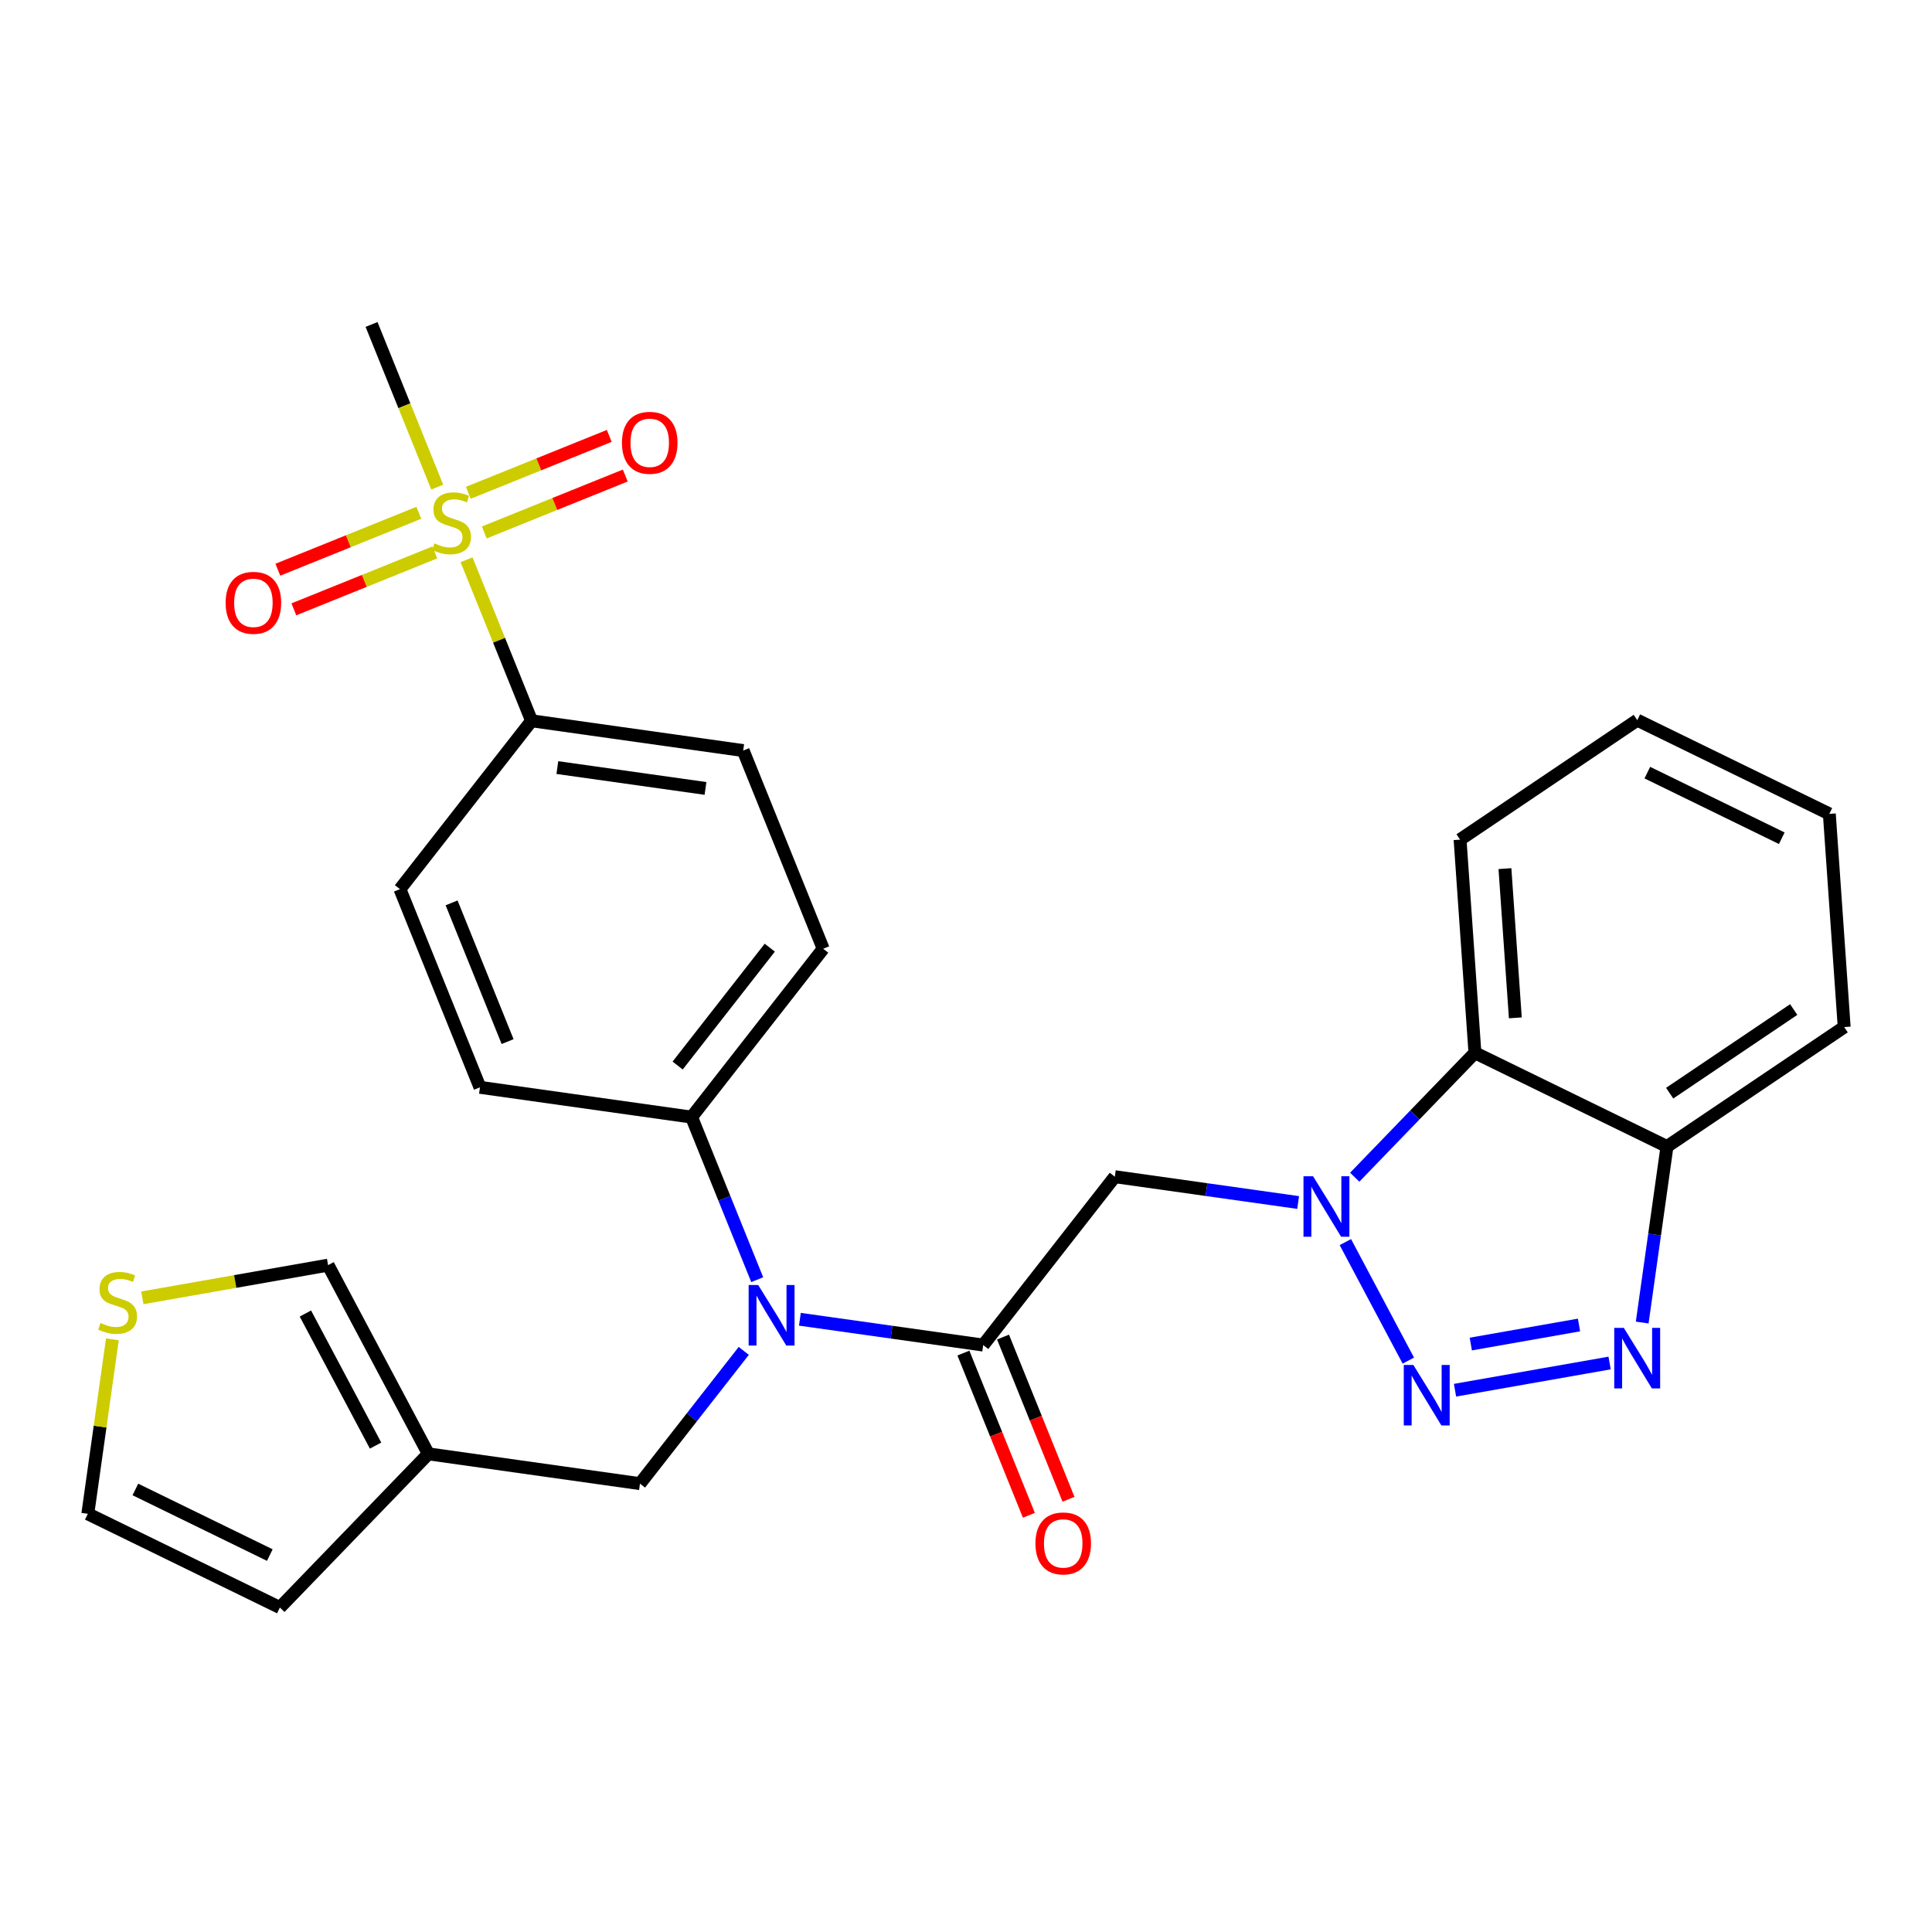 <?xml version='1.0' encoding='iso-8859-1'?>
<svg version='1.1' baseProfile='full'
              xmlns='http://www.w3.org/2000/svg'
                      xmlns:rdkit='http://www.rdkit.org/xml'
                      xmlns:xlink='http://www.w3.org/1999/xlink'
                  xml:space='preserve'
width='300px' height='300px' viewBox='0 0 300 300'>
<!-- END OF HEADER -->
<rect style='opacity:1.0;fill:#FFFFFF;stroke:none' width='300' height='300' x='0' y='0'> </rect>
<rect style='opacity:1.0;fill:#FFFFFF;stroke:none' width='300' height='300' x='0' y='0'> </rect>
<path class='bond-0 atom-0 atom-1' d='M 57.695,50.382 L 62.793,63.009' style='fill:none;fill-rule:evenodd;stroke:#000000;stroke-width:2.0px;stroke-linecap:butt;stroke-linejoin:miter;stroke-opacity:1' />
<path class='bond-0 atom-0 atom-1' d='M 62.793,63.009 L 67.892,75.637' style='fill:none;fill-rule:evenodd;stroke:#CCCC00;stroke-width:2.0px;stroke-linecap:butt;stroke-linejoin:miter;stroke-opacity:1' />
<path class='bond-1 atom-1 atom-2' d='M 65.033,79.627 L 54.089,84.045' style='fill:none;fill-rule:evenodd;stroke:#CCCC00;stroke-width:2.0px;stroke-linecap:butt;stroke-linejoin:miter;stroke-opacity:1' />
<path class='bond-1 atom-1 atom-2' d='M 54.089,84.045 L 43.145,88.464' style='fill:none;fill-rule:evenodd;stroke:#FF0000;stroke-width:2.0px;stroke-linecap:butt;stroke-linejoin:miter;stroke-opacity:1' />
<path class='bond-1 atom-1 atom-2' d='M 67.518,85.781 L 56.574,90.2' style='fill:none;fill-rule:evenodd;stroke:#CCCC00;stroke-width:2.0px;stroke-linecap:butt;stroke-linejoin:miter;stroke-opacity:1' />
<path class='bond-1 atom-1 atom-2' d='M 56.574,90.2 L 45.63,94.618' style='fill:none;fill-rule:evenodd;stroke:#FF0000;stroke-width:2.0px;stroke-linecap:butt;stroke-linejoin:miter;stroke-opacity:1' />
<path class='bond-2 atom-1 atom-3' d='M 75.203,82.678 L 86.147,78.259' style='fill:none;fill-rule:evenodd;stroke:#CCCC00;stroke-width:2.0px;stroke-linecap:butt;stroke-linejoin:miter;stroke-opacity:1' />
<path class='bond-2 atom-1 atom-3' d='M 86.147,78.259 L 97.091,73.841' style='fill:none;fill-rule:evenodd;stroke:#FF0000;stroke-width:2.0px;stroke-linecap:butt;stroke-linejoin:miter;stroke-opacity:1' />
<path class='bond-2 atom-1 atom-3' d='M 72.719,76.524 L 83.663,72.105' style='fill:none;fill-rule:evenodd;stroke:#CCCC00;stroke-width:2.0px;stroke-linecap:butt;stroke-linejoin:miter;stroke-opacity:1' />
<path class='bond-2 atom-1 atom-3' d='M 83.663,72.105 L 94.607,67.687' style='fill:none;fill-rule:evenodd;stroke:#FF0000;stroke-width:2.0px;stroke-linecap:butt;stroke-linejoin:miter;stroke-opacity:1' />
<path class='bond-3 atom-1 atom-4' d='M 72.447,86.92 L 77.494,99.421' style='fill:none;fill-rule:evenodd;stroke:#CCCC00;stroke-width:2.0px;stroke-linecap:butt;stroke-linejoin:miter;stroke-opacity:1' />
<path class='bond-3 atom-1 atom-4' d='M 77.494,99.421 L 82.542,111.923' style='fill:none;fill-rule:evenodd;stroke:#000000;stroke-width:2.0px;stroke-linecap:butt;stroke-linejoin:miter;stroke-opacity:1' />
<path class='bond-4 atom-4 atom-5' d='M 82.542,111.923 L 115.402,116.549' style='fill:none;fill-rule:evenodd;stroke:#000000;stroke-width:2.0px;stroke-linecap:butt;stroke-linejoin:miter;stroke-opacity:1' />
<path class='bond-4 atom-4 atom-5' d='M 86.546,119.189 L 109.548,122.427' style='fill:none;fill-rule:evenodd;stroke:#000000;stroke-width:2.0px;stroke-linecap:butt;stroke-linejoin:miter;stroke-opacity:1' />
<path class='bond-28 atom-28 atom-4' d='M 62.105,138.067 L 82.542,111.923' style='fill:none;fill-rule:evenodd;stroke:#000000;stroke-width:2.0px;stroke-linecap:butt;stroke-linejoin:miter;stroke-opacity:1' />
<path class='bond-5 atom-5 atom-6' d='M 115.402,116.549 L 127.825,147.32' style='fill:none;fill-rule:evenodd;stroke:#000000;stroke-width:2.0px;stroke-linecap:butt;stroke-linejoin:miter;stroke-opacity:1' />
<path class='bond-6 atom-6 atom-7' d='M 127.825,147.32 L 107.389,173.465' style='fill:none;fill-rule:evenodd;stroke:#000000;stroke-width:2.0px;stroke-linecap:butt;stroke-linejoin:miter;stroke-opacity:1' />
<path class='bond-6 atom-6 atom-7' d='M 119.531,147.154 L 105.225,165.456' style='fill:none;fill-rule:evenodd;stroke:#000000;stroke-width:2.0px;stroke-linecap:butt;stroke-linejoin:miter;stroke-opacity:1' />
<path class='bond-7 atom-7 atom-8' d='M 107.389,173.465 L 112.485,186.086' style='fill:none;fill-rule:evenodd;stroke:#000000;stroke-width:2.0px;stroke-linecap:butt;stroke-linejoin:miter;stroke-opacity:1' />
<path class='bond-7 atom-7 atom-8' d='M 112.485,186.086 L 117.58,198.707' style='fill:none;fill-rule:evenodd;stroke:#0000FF;stroke-width:2.0px;stroke-linecap:butt;stroke-linejoin:miter;stroke-opacity:1' />
<path class='bond-26 atom-7 atom-27' d='M 107.389,173.465 L 74.529,168.838' style='fill:none;fill-rule:evenodd;stroke:#000000;stroke-width:2.0px;stroke-linecap:butt;stroke-linejoin:miter;stroke-opacity:1' />
<path class='bond-8 atom-8 atom-9' d='M 115.491,209.764 L 107.433,220.072' style='fill:none;fill-rule:evenodd;stroke:#0000FF;stroke-width:2.0px;stroke-linecap:butt;stroke-linejoin:miter;stroke-opacity:1' />
<path class='bond-8 atom-8 atom-9' d='M 107.433,220.072 L 99.376,230.38' style='fill:none;fill-rule:evenodd;stroke:#000000;stroke-width:2.0px;stroke-linecap:butt;stroke-linejoin:miter;stroke-opacity:1' />
<path class='bond-14 atom-8 atom-15' d='M 124.206,204.854 L 138.439,206.858' style='fill:none;fill-rule:evenodd;stroke:#0000FF;stroke-width:2.0px;stroke-linecap:butt;stroke-linejoin:miter;stroke-opacity:1' />
<path class='bond-14 atom-8 atom-15' d='M 138.439,206.858 L 152.672,208.862' style='fill:none;fill-rule:evenodd;stroke:#000000;stroke-width:2.0px;stroke-linecap:butt;stroke-linejoin:miter;stroke-opacity:1' />
<path class='bond-9 atom-9 atom-10' d='M 99.376,230.38 L 66.516,225.753' style='fill:none;fill-rule:evenodd;stroke:#000000;stroke-width:2.0px;stroke-linecap:butt;stroke-linejoin:miter;stroke-opacity:1' />
<path class='bond-10 atom-10 atom-11' d='M 66.516,225.753 L 43.459,249.618' style='fill:none;fill-rule:evenodd;stroke:#000000;stroke-width:2.0px;stroke-linecap:butt;stroke-linejoin:miter;stroke-opacity:1' />
<path class='bond-29 atom-14 atom-10' d='M 50.944,196.45 L 66.516,225.753' style='fill:none;fill-rule:evenodd;stroke:#000000;stroke-width:2.0px;stroke-linecap:butt;stroke-linejoin:miter;stroke-opacity:1' />
<path class='bond-29 atom-14 atom-10' d='M 47.419,203.96 L 58.319,224.472' style='fill:none;fill-rule:evenodd;stroke:#000000;stroke-width:2.0px;stroke-linecap:butt;stroke-linejoin:miter;stroke-opacity:1' />
<path class='bond-11 atom-11 atom-12' d='M 43.459,249.618 L 13.636,235.064' style='fill:none;fill-rule:evenodd;stroke:#000000;stroke-width:2.0px;stroke-linecap:butt;stroke-linejoin:miter;stroke-opacity:1' />
<path class='bond-11 atom-11 atom-12' d='M 41.896,241.471 L 21.02,231.283' style='fill:none;fill-rule:evenodd;stroke:#000000;stroke-width:2.0px;stroke-linecap:butt;stroke-linejoin:miter;stroke-opacity:1' />
<path class='bond-12 atom-12 atom-13' d='M 13.636,235.064 L 15.543,221.518' style='fill:none;fill-rule:evenodd;stroke:#000000;stroke-width:2.0px;stroke-linecap:butt;stroke-linejoin:miter;stroke-opacity:1' />
<path class='bond-12 atom-12 atom-13' d='M 15.543,221.518 L 17.451,207.972' style='fill:none;fill-rule:evenodd;stroke:#CCCC00;stroke-width:2.0px;stroke-linecap:butt;stroke-linejoin:miter;stroke-opacity:1' />
<path class='bond-13 atom-13 atom-14' d='M 22.105,201.528 L 36.525,198.989' style='fill:none;fill-rule:evenodd;stroke:#CCCC00;stroke-width:2.0px;stroke-linecap:butt;stroke-linejoin:miter;stroke-opacity:1' />
<path class='bond-13 atom-13 atom-14' d='M 36.525,198.989 L 50.944,196.45' style='fill:none;fill-rule:evenodd;stroke:#000000;stroke-width:2.0px;stroke-linecap:butt;stroke-linejoin:miter;stroke-opacity:1' />
<path class='bond-15 atom-15 atom-16' d='M 149.595,210.104 L 154.68,222.699' style='fill:none;fill-rule:evenodd;stroke:#000000;stroke-width:2.0px;stroke-linecap:butt;stroke-linejoin:miter;stroke-opacity:1' />
<path class='bond-15 atom-15 atom-16' d='M 154.68,222.699 L 159.765,235.293' style='fill:none;fill-rule:evenodd;stroke:#FF0000;stroke-width:2.0px;stroke-linecap:butt;stroke-linejoin:miter;stroke-opacity:1' />
<path class='bond-15 atom-15 atom-16' d='M 155.749,207.619 L 160.834,220.214' style='fill:none;fill-rule:evenodd;stroke:#000000;stroke-width:2.0px;stroke-linecap:butt;stroke-linejoin:miter;stroke-opacity:1' />
<path class='bond-15 atom-15 atom-16' d='M 160.834,220.214 L 165.919,232.808' style='fill:none;fill-rule:evenodd;stroke:#FF0000;stroke-width:2.0px;stroke-linecap:butt;stroke-linejoin:miter;stroke-opacity:1' />
<path class='bond-16 atom-15 atom-17' d='M 152.672,208.862 L 173.109,182.717' style='fill:none;fill-rule:evenodd;stroke:#000000;stroke-width:2.0px;stroke-linecap:butt;stroke-linejoin:miter;stroke-opacity:1' />
<path class='bond-17 atom-17 atom-18' d='M 173.109,182.717 L 187.342,184.721' style='fill:none;fill-rule:evenodd;stroke:#000000;stroke-width:2.0px;stroke-linecap:butt;stroke-linejoin:miter;stroke-opacity:1' />
<path class='bond-17 atom-17 atom-18' d='M 187.342,184.721 L 201.575,186.725' style='fill:none;fill-rule:evenodd;stroke:#0000FF;stroke-width:2.0px;stroke-linecap:butt;stroke-linejoin:miter;stroke-opacity:1' />
<path class='bond-18 atom-18 atom-19' d='M 208.907,192.872 L 218.686,211.275' style='fill:none;fill-rule:evenodd;stroke:#0000FF;stroke-width:2.0px;stroke-linecap:butt;stroke-linejoin:miter;stroke-opacity:1' />
<path class='bond-30 atom-26 atom-18' d='M 229.026,163.478 L 219.694,173.137' style='fill:none;fill-rule:evenodd;stroke:#000000;stroke-width:2.0px;stroke-linecap:butt;stroke-linejoin:miter;stroke-opacity:1' />
<path class='bond-30 atom-26 atom-18' d='M 219.694,173.137 L 210.362,182.796' style='fill:none;fill-rule:evenodd;stroke:#0000FF;stroke-width:2.0px;stroke-linecap:butt;stroke-linejoin:miter;stroke-opacity:1' />
<path class='bond-19 atom-19 atom-20' d='M 225.934,215.873 L 249.94,211.647' style='fill:none;fill-rule:evenodd;stroke:#0000FF;stroke-width:2.0px;stroke-linecap:butt;stroke-linejoin:miter;stroke-opacity:1' />
<path class='bond-19 atom-19 atom-20' d='M 228.384,208.703 L 245.188,205.744' style='fill:none;fill-rule:evenodd;stroke:#0000FF;stroke-width:2.0px;stroke-linecap:butt;stroke-linejoin:miter;stroke-opacity:1' />
<path class='bond-20 atom-20 atom-21' d='M 255,205.364 L 256.924,191.698' style='fill:none;fill-rule:evenodd;stroke:#0000FF;stroke-width:2.0px;stroke-linecap:butt;stroke-linejoin:miter;stroke-opacity:1' />
<path class='bond-20 atom-20 atom-21' d='M 256.924,191.698 L 258.848,178.033' style='fill:none;fill-rule:evenodd;stroke:#000000;stroke-width:2.0px;stroke-linecap:butt;stroke-linejoin:miter;stroke-opacity:1' />
<path class='bond-21 atom-21 atom-22' d='M 258.848,178.033 L 286.364,159.483' style='fill:none;fill-rule:evenodd;stroke:#000000;stroke-width:2.0px;stroke-linecap:butt;stroke-linejoin:miter;stroke-opacity:1' />
<path class='bond-21 atom-21 atom-22' d='M 259.266,169.747 L 278.526,156.762' style='fill:none;fill-rule:evenodd;stroke:#000000;stroke-width:2.0px;stroke-linecap:butt;stroke-linejoin:miter;stroke-opacity:1' />
<path class='bond-31 atom-26 atom-21' d='M 229.026,163.478 L 258.848,178.033' style='fill:none;fill-rule:evenodd;stroke:#000000;stroke-width:2.0px;stroke-linecap:butt;stroke-linejoin:miter;stroke-opacity:1' />
<path class='bond-22 atom-22 atom-23' d='M 286.364,159.483 L 284.057,126.379' style='fill:none;fill-rule:evenodd;stroke:#000000;stroke-width:2.0px;stroke-linecap:butt;stroke-linejoin:miter;stroke-opacity:1' />
<path class='bond-23 atom-23 atom-24' d='M 284.057,126.379 L 254.235,111.825' style='fill:none;fill-rule:evenodd;stroke:#000000;stroke-width:2.0px;stroke-linecap:butt;stroke-linejoin:miter;stroke-opacity:1' />
<path class='bond-23 atom-23 atom-24' d='M 276.673,130.161 L 255.797,119.973' style='fill:none;fill-rule:evenodd;stroke:#000000;stroke-width:2.0px;stroke-linecap:butt;stroke-linejoin:miter;stroke-opacity:1' />
<path class='bond-24 atom-24 atom-25' d='M 254.235,111.825 L 226.719,130.375' style='fill:none;fill-rule:evenodd;stroke:#000000;stroke-width:2.0px;stroke-linecap:butt;stroke-linejoin:miter;stroke-opacity:1' />
<path class='bond-25 atom-25 atom-26' d='M 226.719,130.375 L 229.026,163.478' style='fill:none;fill-rule:evenodd;stroke:#000000;stroke-width:2.0px;stroke-linecap:butt;stroke-linejoin:miter;stroke-opacity:1' />
<path class='bond-25 atom-25 atom-26' d='M 233.686,134.879 L 235.301,158.052' style='fill:none;fill-rule:evenodd;stroke:#000000;stroke-width:2.0px;stroke-linecap:butt;stroke-linejoin:miter;stroke-opacity:1' />
<path class='bond-27 atom-27 atom-28' d='M 74.529,168.838 L 62.105,138.067' style='fill:none;fill-rule:evenodd;stroke:#000000;stroke-width:2.0px;stroke-linecap:butt;stroke-linejoin:miter;stroke-opacity:1' />
<path class='bond-27 atom-27 atom-28' d='M 78.82,161.738 L 70.123,140.198' style='fill:none;fill-rule:evenodd;stroke:#000000;stroke-width:2.0px;stroke-linecap:butt;stroke-linejoin:miter;stroke-opacity:1' />
<path  class='atom-1' d='M 67.464 84.378
Q 67.57 84.418, 68.008 84.603
Q 68.446 84.789, 68.924 84.909
Q 69.415 85.015, 69.893 85.015
Q 70.782 85.015, 71.3 84.59
Q 71.817 84.152, 71.817 83.396
Q 71.817 82.878, 71.552 82.559
Q 71.3 82.241, 70.901 82.068
Q 70.503 81.896, 69.84 81.697
Q 69.003 81.444, 68.499 81.205
Q 68.008 80.966, 67.65 80.462
Q 67.304 79.958, 67.304 79.108
Q 67.304 77.927, 68.101 77.197
Q 68.91 76.467, 70.503 76.467
Q 71.592 76.467, 72.826 76.984
L 72.521 78.007
Q 71.393 77.542, 70.543 77.542
Q 69.627 77.542, 69.123 77.927
Q 68.618 78.299, 68.632 78.949
Q 68.632 79.453, 68.884 79.759
Q 69.149 80.064, 69.521 80.236
Q 69.906 80.409, 70.543 80.608
Q 71.393 80.874, 71.897 81.139
Q 72.401 81.404, 72.76 81.949
Q 73.132 82.48, 73.132 83.396
Q 73.132 84.696, 72.255 85.4
Q 71.393 86.09, 69.946 86.09
Q 69.11 86.09, 68.472 85.904
Q 67.849 85.732, 67.105 85.426
L 67.464 84.378
' fill='#CCCC00'/>
<path  class='atom-2' d='M 35.034 93.602
Q 35.034 91.346, 36.149 90.085
Q 37.264 88.824, 39.348 88.824
Q 41.432 88.824, 42.547 90.085
Q 43.661 91.346, 43.661 93.602
Q 43.661 95.885, 42.533 97.186
Q 41.405 98.474, 39.348 98.474
Q 37.277 98.474, 36.149 97.186
Q 35.034 95.899, 35.034 93.602
M 39.348 97.412
Q 40.781 97.412, 41.551 96.456
Q 42.334 95.487, 42.334 93.602
Q 42.334 91.757, 41.551 90.828
Q 40.781 89.886, 39.348 89.886
Q 37.914 89.886, 37.131 90.815
Q 36.361 91.744, 36.361 93.602
Q 36.361 95.501, 37.131 96.456
Q 37.914 97.412, 39.348 97.412
' fill='#FF0000'/>
<path  class='atom-3' d='M 96.575 68.755
Q 96.575 66.499, 97.69 65.238
Q 98.805 63.977, 100.889 63.977
Q 102.973 63.977, 104.088 65.238
Q 105.203 66.499, 105.203 68.755
Q 105.203 71.038, 104.075 72.339
Q 102.947 73.627, 100.889 73.627
Q 98.818 73.627, 97.69 72.339
Q 96.575 71.052, 96.575 68.755
M 100.889 72.565
Q 102.323 72.565, 103.093 71.609
Q 103.876 70.64, 103.876 68.755
Q 103.876 66.91, 103.093 65.981
Q 102.323 65.039, 100.889 65.039
Q 99.456 65.039, 98.672 65.968
Q 97.903 66.897, 97.903 68.755
Q 97.903 70.653, 98.672 71.609
Q 99.456 72.565, 100.889 72.565
' fill='#FF0000'/>
<path  class='atom-8' d='M 117.735 199.536
L 120.814 204.514
Q 121.12 205.005, 121.611 205.894
Q 122.102 206.784, 122.129 206.837
L 122.129 199.536
L 123.376 199.536
L 123.376 208.934
L 122.089 208.934
L 118.784 203.492
Q 118.399 202.855, 117.987 202.125
Q 117.589 201.395, 117.47 201.169
L 117.47 208.934
L 116.248 208.934
L 116.248 199.536
L 117.735 199.536
' fill='#0000FF'/>
<path  class='atom-13' d='M 15.608 205.43
Q 15.714 205.47, 16.152 205.655
Q 16.59 205.841, 17.068 205.961
Q 17.559 206.067, 18.037 206.067
Q 18.926 206.067, 19.444 205.642
Q 19.962 205.204, 19.962 204.447
Q 19.962 203.93, 19.696 203.611
Q 19.444 203.293, 19.046 203.12
Q 18.648 202.948, 17.984 202.748
Q 17.148 202.496, 16.643 202.257
Q 16.152 202.018, 15.794 201.514
Q 15.449 201.01, 15.449 200.16
Q 15.449 198.979, 16.245 198.249
Q 17.055 197.519, 18.648 197.519
Q 19.736 197.519, 20.971 198.036
L 20.665 199.058
Q 19.537 198.594, 18.687 198.594
Q 17.771 198.594, 17.267 198.979
Q 16.763 199.35, 16.776 200.001
Q 16.776 200.505, 17.028 200.811
Q 17.294 201.116, 17.665 201.288
Q 18.05 201.461, 18.687 201.66
Q 19.537 201.926, 20.041 202.191
Q 20.546 202.456, 20.904 203.001
Q 21.276 203.532, 21.276 204.447
Q 21.276 205.748, 20.4 206.452
Q 19.537 207.142, 18.09 207.142
Q 17.254 207.142, 16.617 206.956
Q 15.993 206.784, 15.25 206.478
L 15.608 205.43
' fill='#CCCC00'/>
<path  class='atom-16' d='M 160.782 239.659
Q 160.782 237.402, 161.897 236.141
Q 163.012 234.88, 165.096 234.88
Q 167.18 234.88, 168.295 236.141
Q 169.41 237.402, 169.41 239.659
Q 169.41 241.942, 168.281 243.243
Q 167.153 244.53, 165.096 244.53
Q 163.025 244.53, 161.897 243.243
Q 160.782 241.955, 160.782 239.659
M 165.096 243.468
Q 166.529 243.468, 167.299 242.513
Q 168.082 241.544, 168.082 239.659
Q 168.082 237.814, 167.299 236.885
Q 166.529 235.942, 165.096 235.942
Q 163.662 235.942, 162.879 236.871
Q 162.109 237.801, 162.109 239.659
Q 162.109 241.557, 162.879 242.513
Q 163.662 243.468, 165.096 243.468
' fill='#FF0000'/>
<path  class='atom-18' d='M 203.891 182.645
L 206.971 187.622
Q 207.276 188.113, 207.767 189.003
Q 208.259 189.892, 208.285 189.945
L 208.285 182.645
L 209.533 182.645
L 209.533 192.042
L 208.245 192.042
L 204.94 186.6
Q 204.555 185.963, 204.144 185.233
Q 203.745 184.503, 203.626 184.277
L 203.626 192.042
L 202.405 192.042
L 202.405 182.645
L 203.891 182.645
' fill='#0000FF'/>
<path  class='atom-19' d='M 219.463 211.948
L 222.543 216.926
Q 222.848 217.417, 223.339 218.306
Q 223.83 219.196, 223.857 219.249
L 223.857 211.948
L 225.105 211.948
L 225.105 221.346
L 223.817 221.346
L 220.512 215.904
Q 220.127 215.267, 219.716 214.537
Q 219.317 213.806, 219.198 213.581
L 219.198 221.346
L 217.977 221.346
L 217.977 211.948
L 219.463 211.948
' fill='#0000FF'/>
<path  class='atom-20' d='M 252.145 206.194
L 255.224 211.171
Q 255.529 211.662, 256.021 212.552
Q 256.512 213.441, 256.538 213.494
L 256.538 206.194
L 257.786 206.194
L 257.786 215.591
L 256.498 215.591
L 253.193 210.149
Q 252.808 209.512, 252.397 208.782
Q 251.999 208.052, 251.879 207.826
L 251.879 215.591
L 250.658 215.591
L 250.658 206.194
L 252.145 206.194
' fill='#0000FF'/>
</svg>
